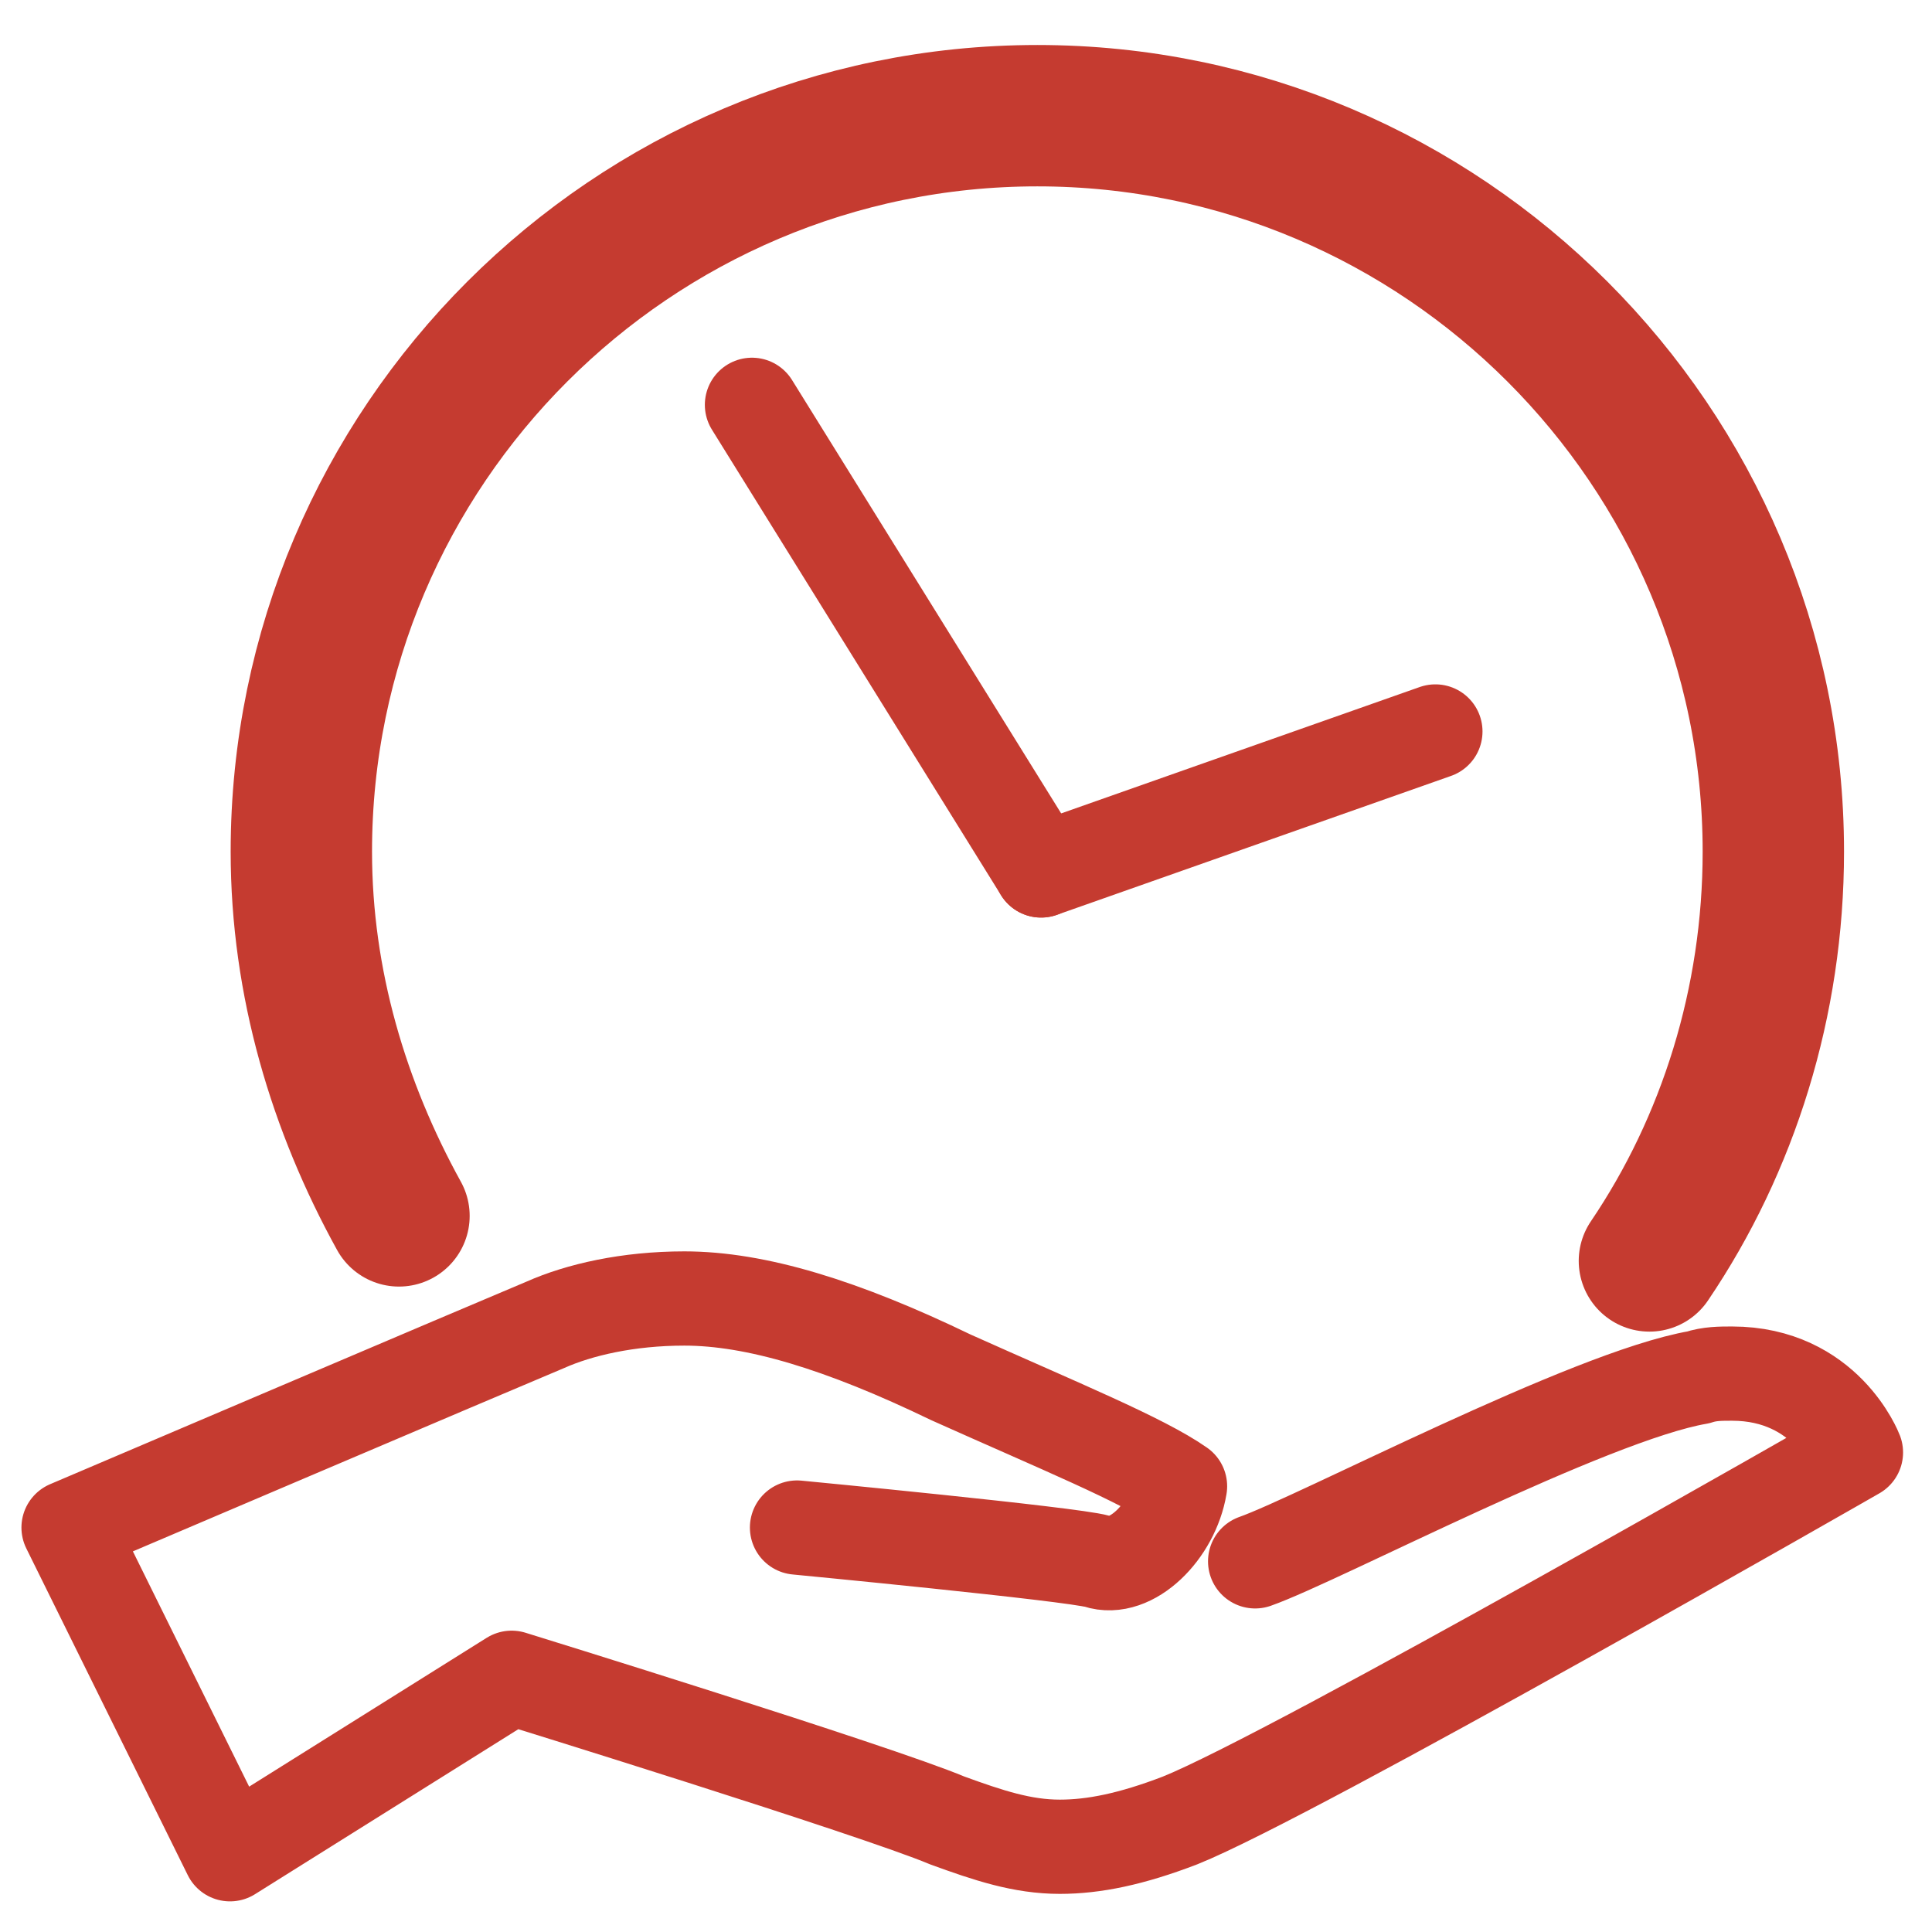<svg width="41" height="41" viewBox="0 0 41 41" fill="none" xmlns="http://www.w3.org/2000/svg">
<path d="M16.914 32.417C16.914 32.417 22.731 32.975 23.289 33.134C24.006 33.373 24.883 32.497 25.042 31.541C24.245 30.983 22.492 30.266 20.181 29.23C17.87 28.114 16.038 27.556 14.524 27.556C13.328 27.556 12.292 27.795 11.575 28.114C10.619 28.512 1.455 32.417 1.455 32.417L4.881 39.35L10.858 35.605C10.858 35.605 18.587 37.995 20.102 38.633C20.978 38.952 21.695 39.191 22.492 39.191C23.209 39.191 24.006 39.031 25.042 38.633C27.433 37.677 39.386 30.823 39.386 30.823C39.386 30.823 38.748 29.15 36.756 29.15C36.517 29.15 36.278 29.15 36.039 29.23C33.728 29.628 27.991 32.656 26.636 33.134" stroke="#C53B30" stroke-width="2" stroke-miterlimit="10" stroke-linecap="round" stroke-linejoin="round"/>
<path d="M8.467 25.803C7.192 23.492 6.395 20.863 6.395 18.073C6.395 9.467 13.408 2.455 22.014 2.455C30.62 2.455 37.633 9.467 37.633 18.073C37.633 21.261 36.676 24.289 35.003 26.759" stroke="#C53B30" stroke-width="3" stroke-miterlimit="10" stroke-linecap="round" stroke-linejoin="round"/>
<path d="M22.094 18.472L15.958 8.591" stroke="#C53B30" stroke-width="2" stroke-miterlimit="10" stroke-linecap="round" stroke-linejoin="round"/>
<path d="M22.094 18.472L30.461 15.523" stroke="#C53B30" stroke-width="2" stroke-miterlimit="10" stroke-linecap="round" stroke-linejoin="round"/>
</svg>
